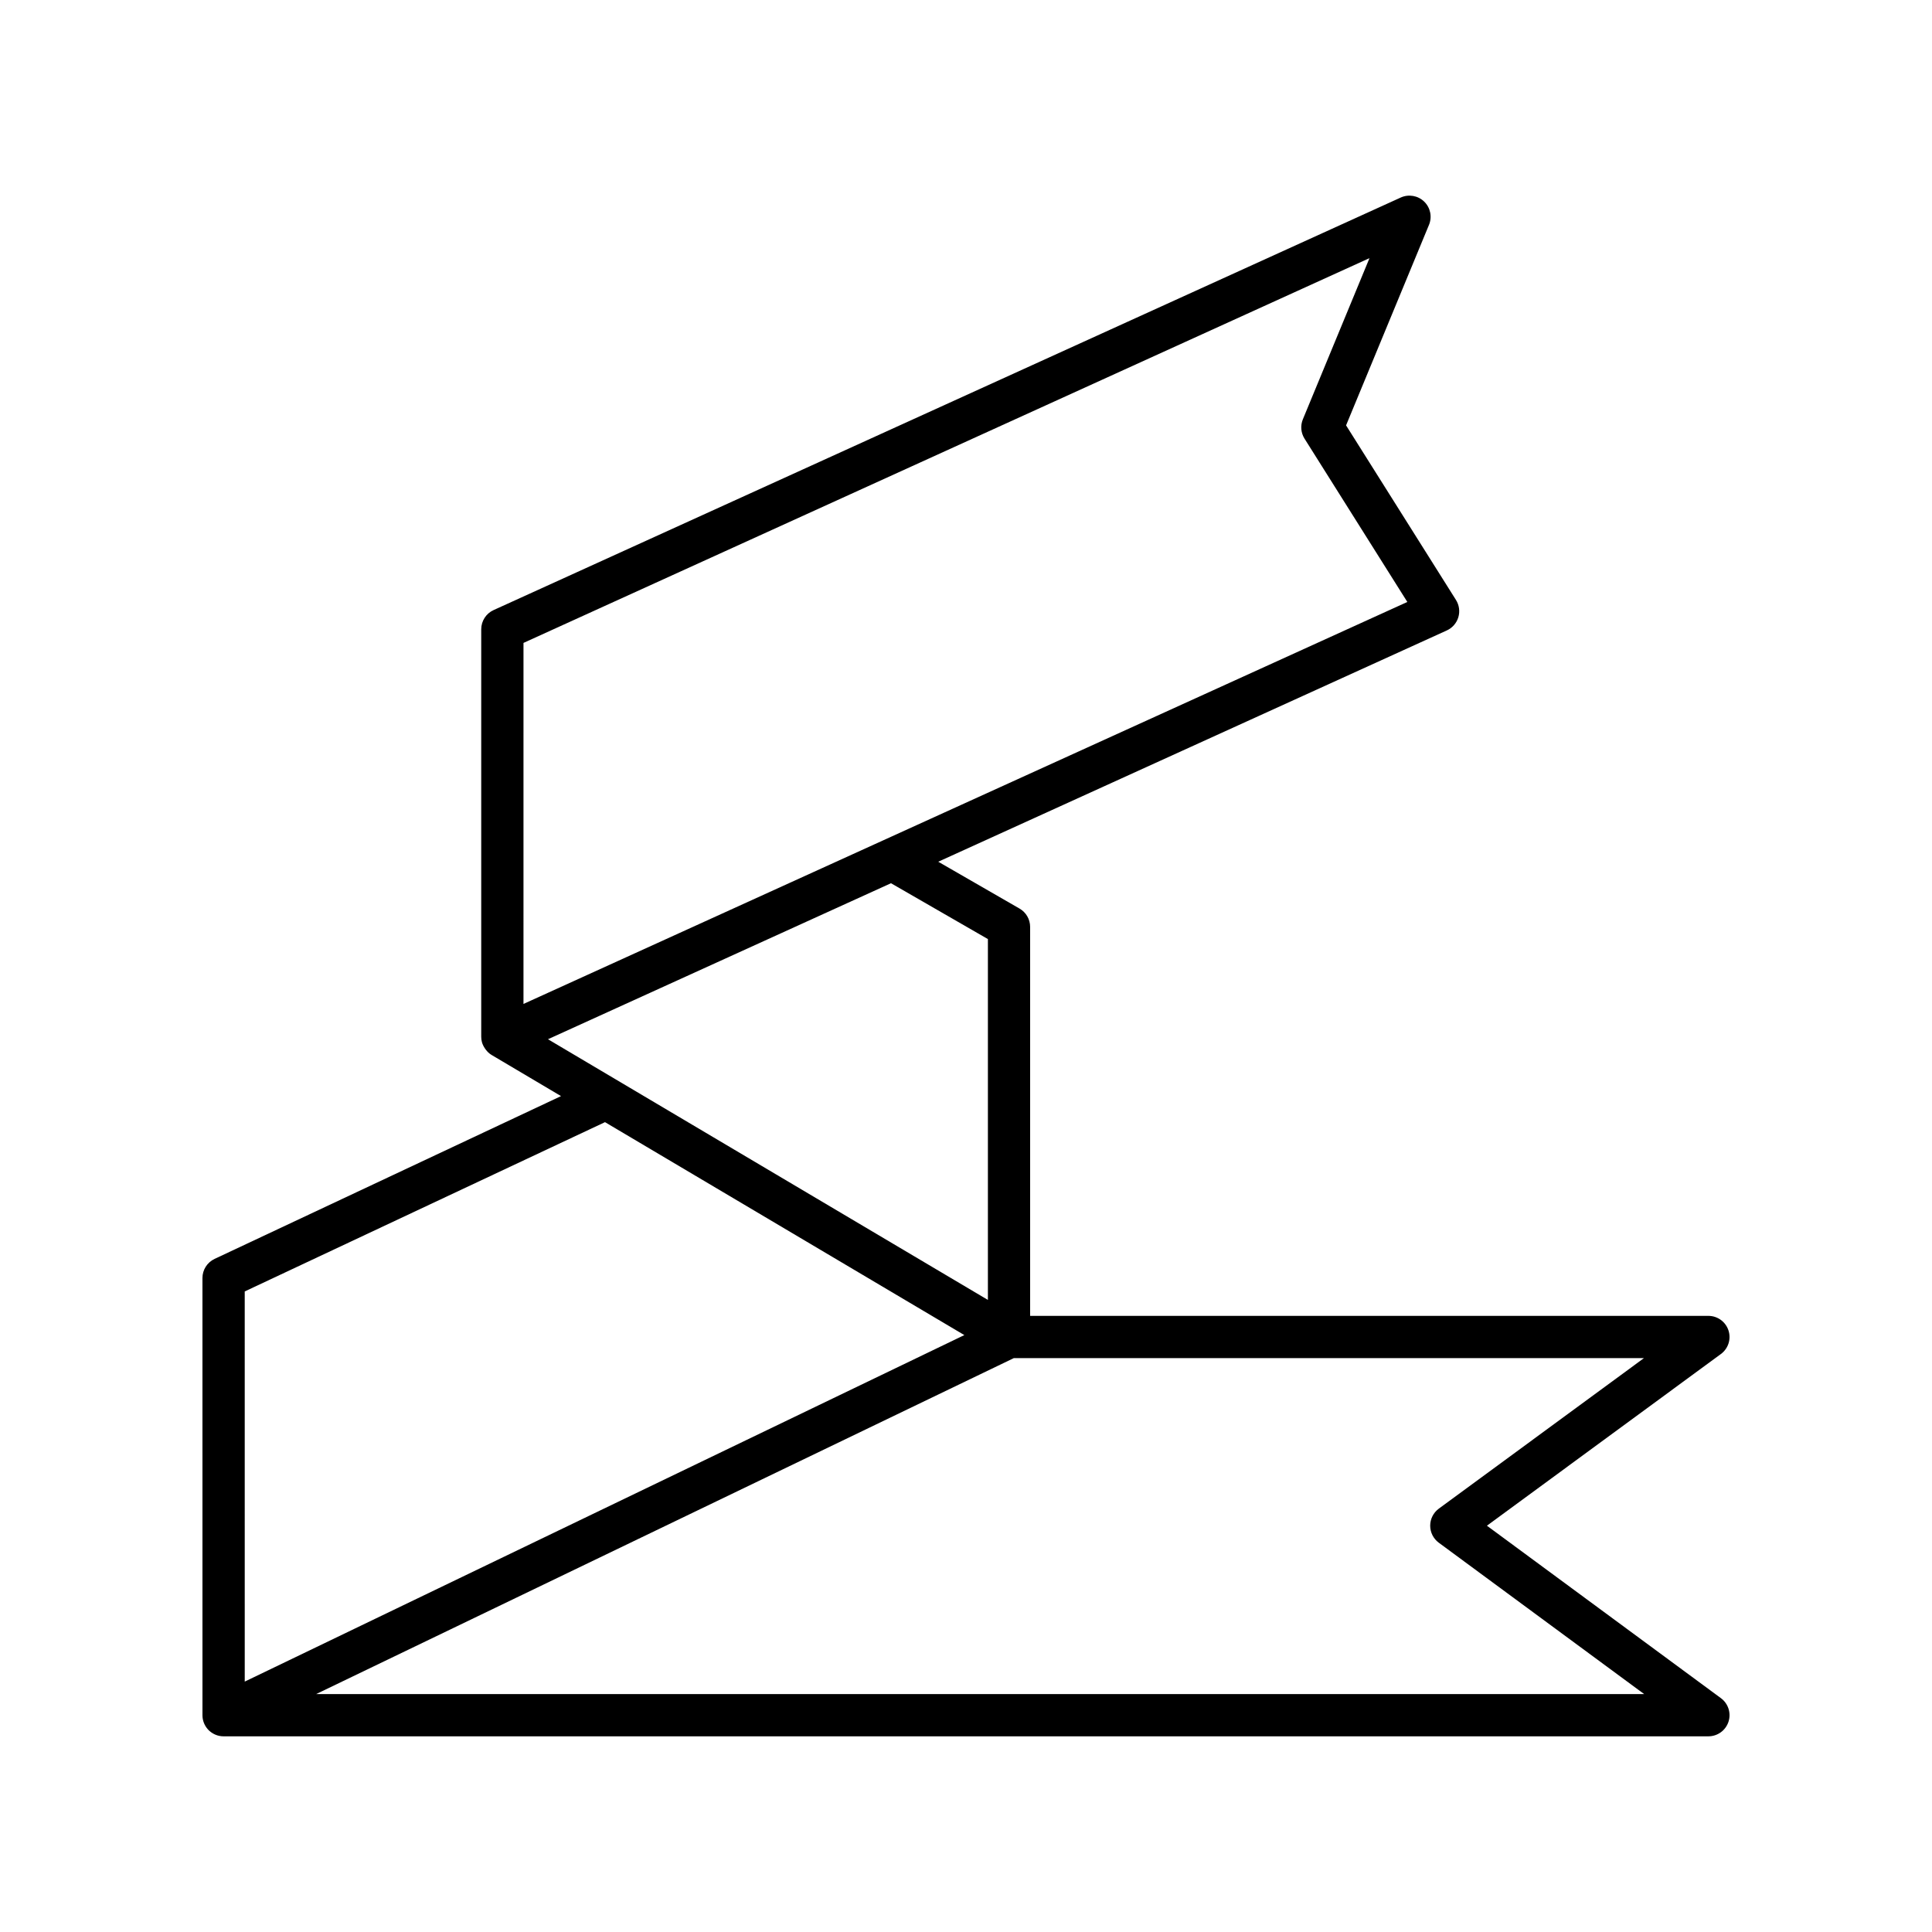 <?xml version="1.0" encoding="UTF-8"?>
<!-- Uploaded to: SVG Repo, www.svgrepo.com, Generator: SVG Repo Mixer Tools -->
<svg fill="#000000" width="800px" height="800px" version="1.1" viewBox="144 144 512 512" xmlns="http://www.w3.org/2000/svg">
 <path d="m199.63 602.81 0.004 0.004v0.004c0.957 0.809 2.188 1.305 3.531 1.324h0.086 0.012 393.48c2.418 0 4.566-1.551 5.32-3.848s-0.051-4.82-1.996-6.258l-62.016-45.707 62.004-45.5c1.953-1.434 2.762-3.957 2.008-6.254-0.754-2.301-2.898-3.856-5.32-3.856h-179.75v-103.09c0-2-1.066-3.852-2.805-4.848l-21.543-12.414 134.78-61.297c1.469-0.668 2.582-1.941 3.047-3.488 0.465-1.551 0.234-3.223-0.625-4.59l-29.125-46.266 21.977-53.141c0.879-2.125 0.371-4.57-1.285-6.168s-4.117-2.016-6.203-1.07l-240.4 109.33c-1.996 0.906-3.281 2.898-3.281 5.094v107.98c0 0.469 0.062 0.926 0.172 1.367 0.004 0.008 0 0.016 0.004 0.023 0.16 0.617 0.457 1.184 0.809 1.711 0.086 0.129 0.168 0.246 0.266 0.371 0.375 0.469 0.797 0.902 1.316 1.238 0.035 0.023 0.074 0.027 0.109 0.051 0.027 0.016 0.039 0.043 0.066 0.059l18.406 10.906-91.812 43.145c-1.961 0.926-3.215 2.898-3.215 5.066l0.004 115.86v0.016 0.004 0.016 0.012c0.012 1.371 0.516 2.625 1.344 3.59 0.191 0.23 0.398 0.438 0.629 0.629zm380.03-98.891-54.359 39.891c-1.434 1.051-2.285 2.727-2.285 4.508s0.844 3.453 2.273 4.512l54.434 40.121-351.94-0.004 184.89-89.031zm-296.93-189.54 224.2-101.97-17.656 42.707c-0.695 1.68-0.531 3.586 0.434 5.121l27.25 43.289-234.23 106.53zm6.488 105.03 90.902-41.344 25.684 14.801v95.629zm-80.363 66.836 95.477-44.863 95.227 56.43-190.7 91.828z"/>
</svg>